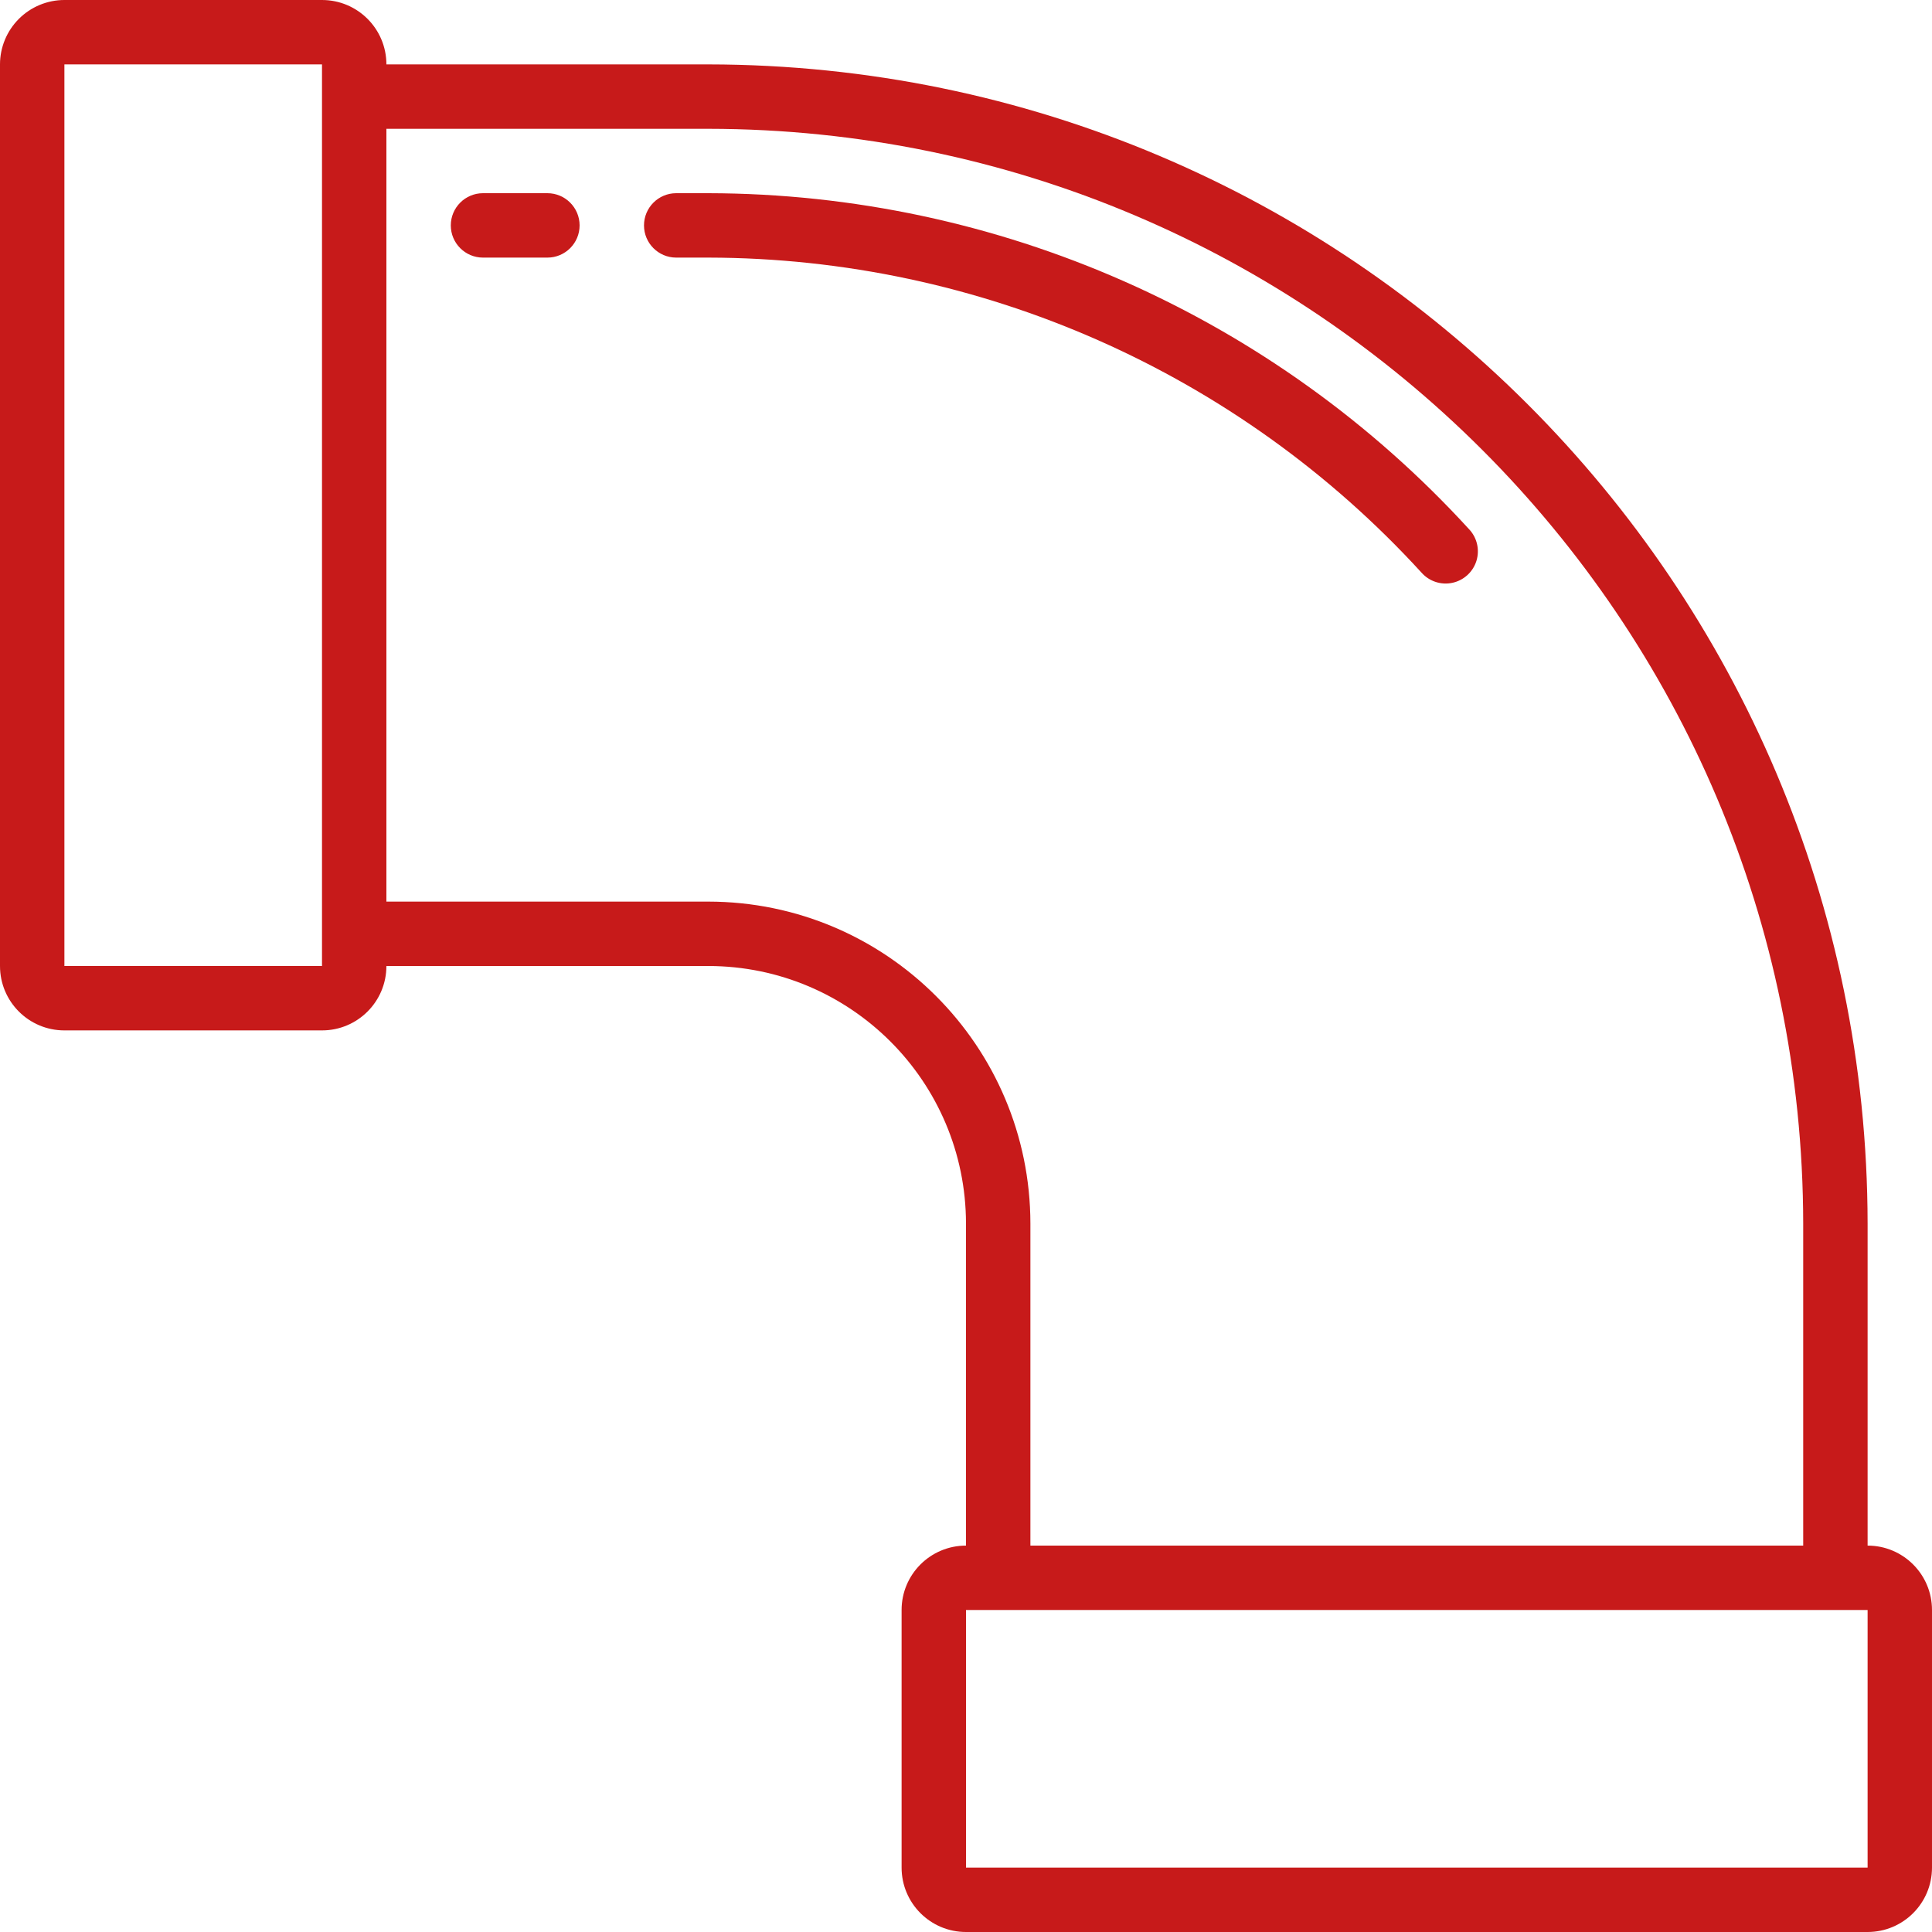 <?xml version="1.0"?>
<svg xmlns="http://www.w3.org/2000/svg" xmlns:xlink="http://www.w3.org/1999/xlink" xmlns:svgjs="http://svgjs.com/svgjs" version="1.1" width="512" height="512" x="0" y="0" viewBox="0 0 60 60" style="enable-background:new 0 0 512 512" xml:space="preserve" class=""><g><g xmlns="http://www.w3.org/2000/svg" id="Page-1" fill="none" fill-rule="evenodd"><g id="046---Elbow-Pipe" fill="rgb(0,0,0)" fill-rule="nonzero"><path id="Shape" d="m44.145 17.782c.239.272.606.394.96.318.354-.076.64-.337.747-.682.107-.346.019-.723-.231-.985-6.065-6.633-14.634-10.418-23.621-10.433h-1c-.552 0-1 .448-1 1s.448 1 1 1h1c8.426.015 16.46 3.563 22.145 9.782z" fill="#c71a1a" data-original="#000000" style=""/><path id="Shape" d="m17 6h-2c-.552 0-1 .448-1 1s.448 1 1 1h2c.552 0 1-.448 1-1s-.448-1-1-1z" fill="#c71a1a" data-original="#000000" style=""/><path id="Shape" d="m58 48v-10c-.022-19.873-16.127-35.978-36-36h-10c0-1.105-.895-2-2-2h-8c-.53 0-1.039.211-1.414.586s-.586.884-.586 1.414v28c0 1.105.895 2 2 2h8c1.105 0 2-.895 2-2h10c4.416.005 7.995 3.584 8 8v10c-1.105 0-2 .895-2 2v8c0 1.105.895 2 2 2h28c1.105 0 2-.895 2-2v-8c0-1.105-.895-2-2-2zm-48-18h-8v-28h8zm12-2h-10v-24h10c18.769.021 33.979 15.231 34 34v10h-24v-10c-.006-5.52-4.48-9.994-10-10zm36 30h-28v-8h28z" fill="#c71a1a" data-original="#000000" style=""/></g></g></g></svg>
